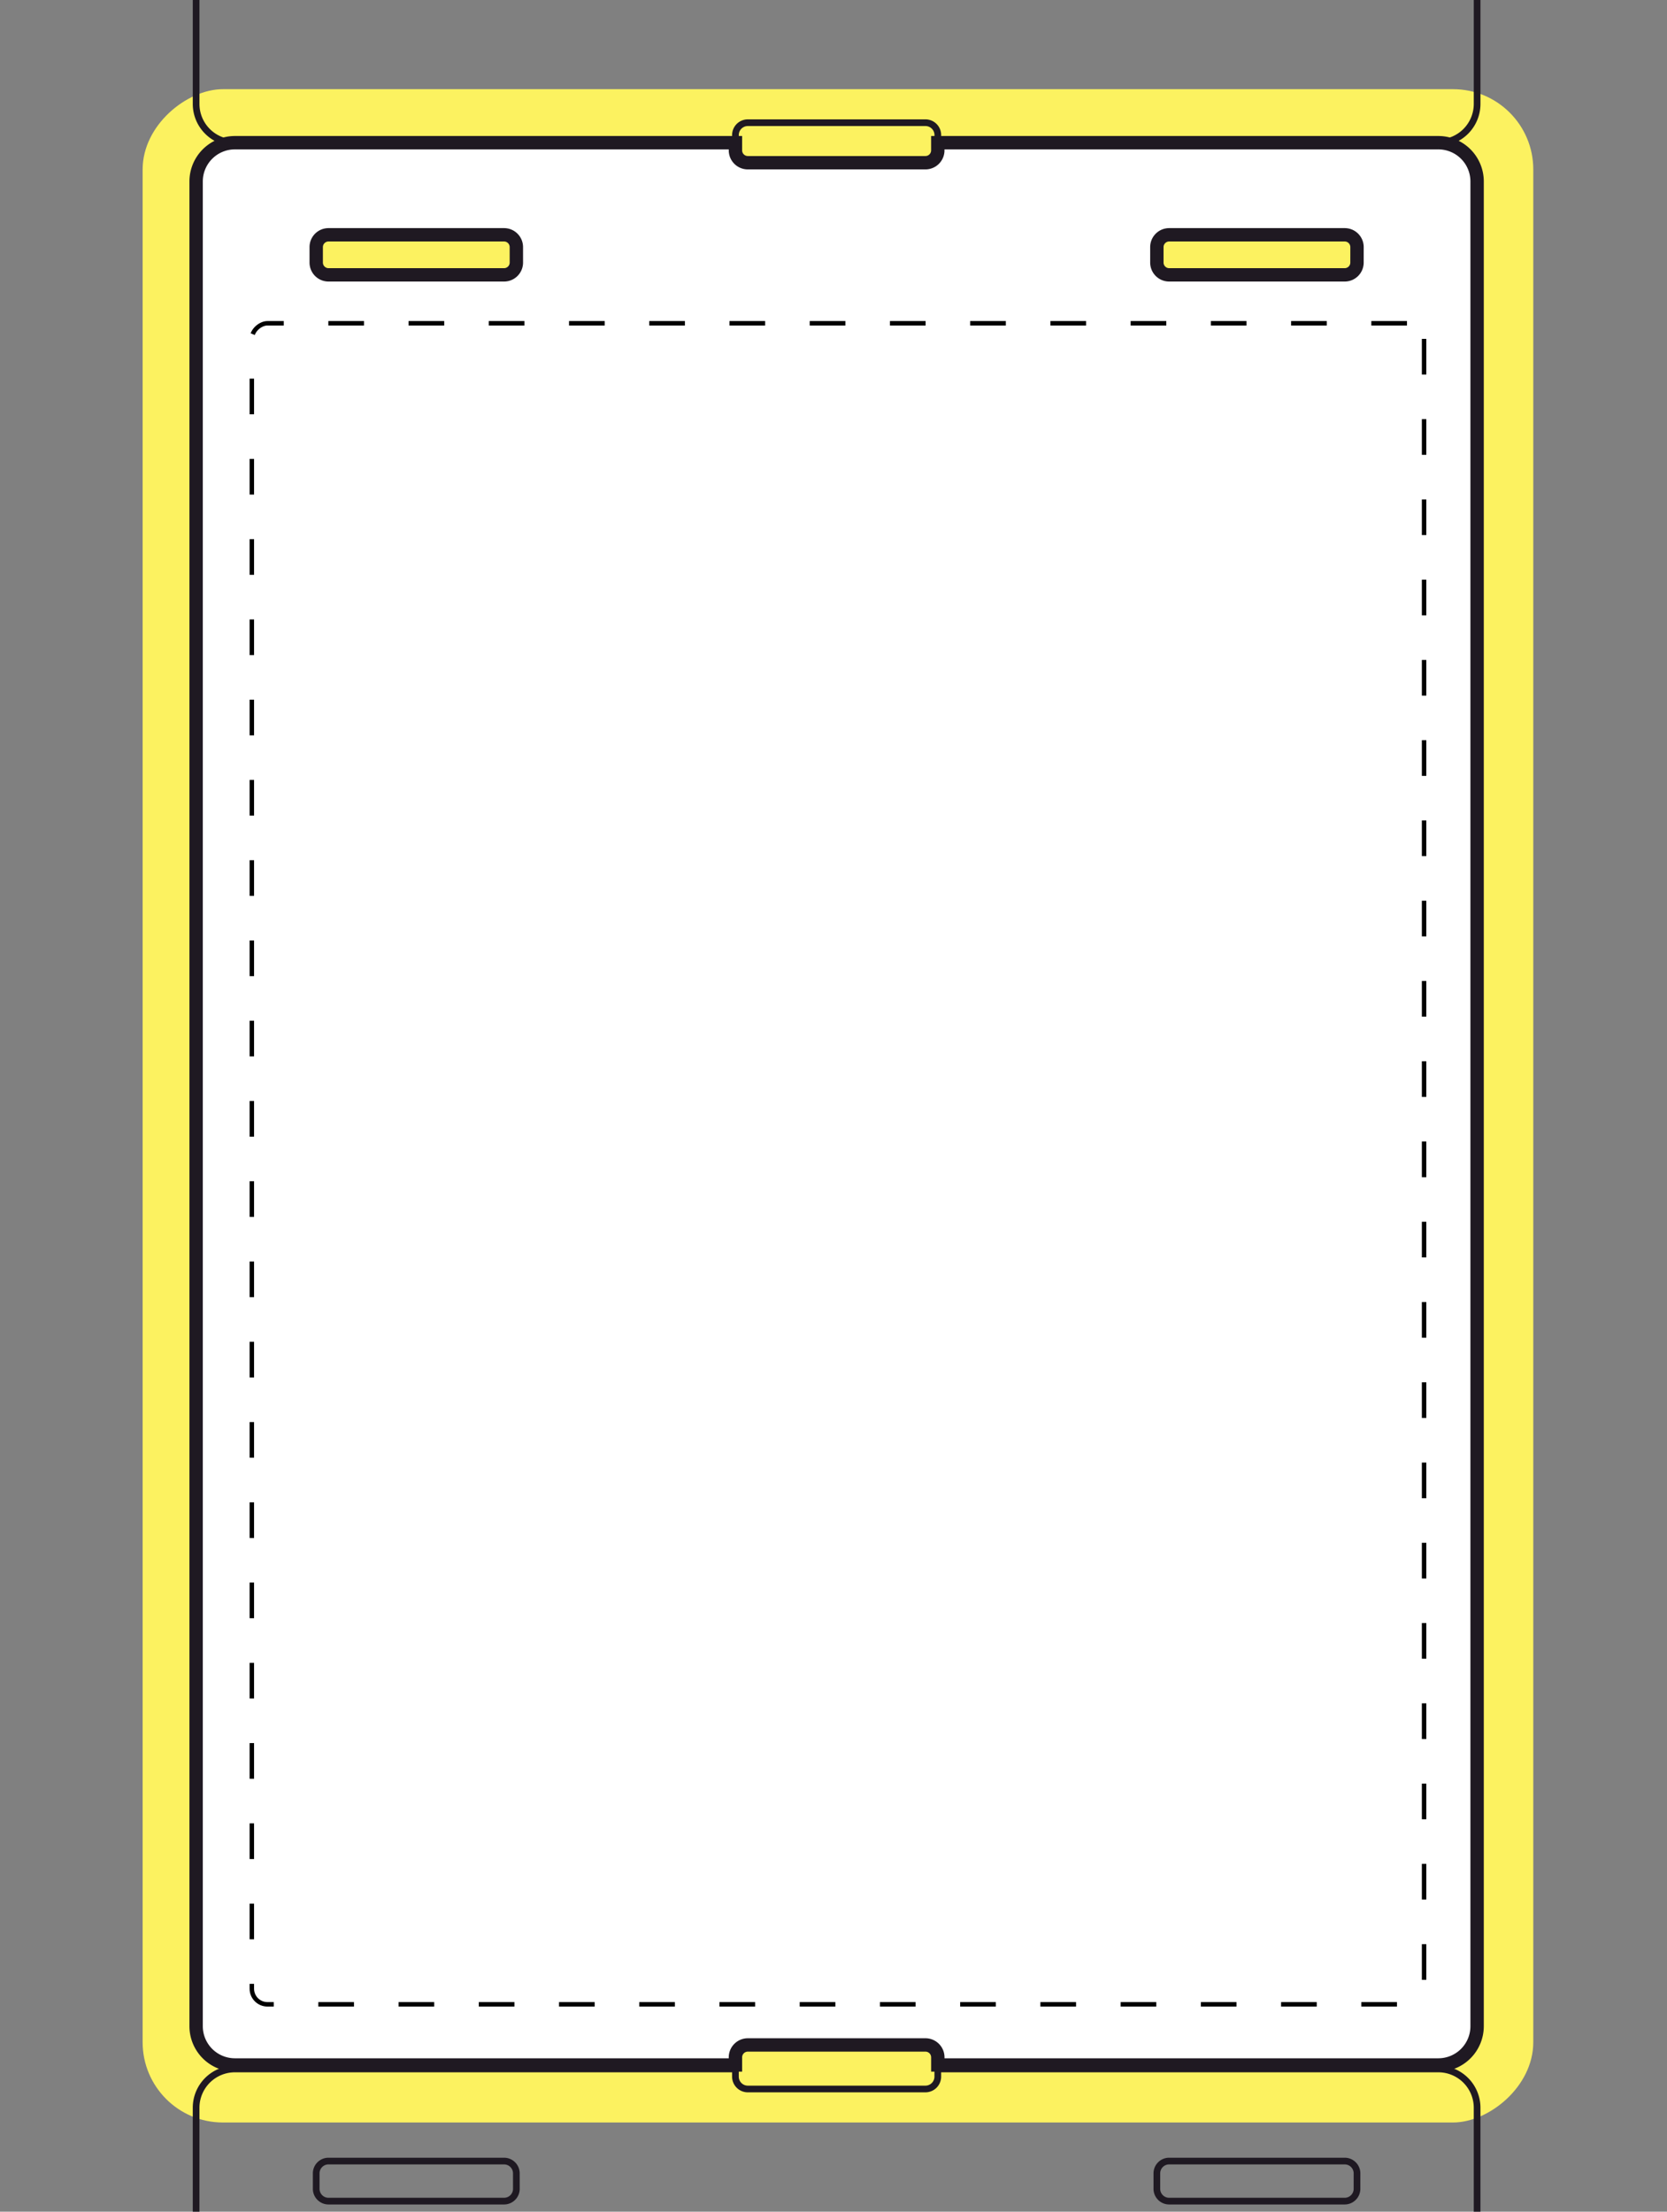 <svg viewBox="0 0 187 248" height="248" width="187" xmlns:xlink="http://www.w3.org/1999/xlink" xmlns="http://www.w3.org/2000/svg">
  <rect x="0" y="0" width="187" height="248" fill="#808080" stroke="none"/>
  <defs>
    <clipPath id="clip-path">
      <rect stroke-width="1" stroke="#707070" fill="#fff" transform="translate(406 2267)" height="63" width="182" data-sanitized-data-name="Rectangle 6544" data-name="Rectangle 6544" id="Rectangle_6544"></rect>
    </clipPath>
  </defs>
  <g transform="translate(-415 -2591)" data-sanitized-data-name="Group 1248" data-name="Group 1248" id="Group_1248">
    <rect style="mix-blend-mode: multiply;isolation: isolate" fill="#fcf260" transform="translate(587 2601) rotate(90)" rx="9" height="156" width="228" data-sanitized-data-name="Rectangle 6543" data-name="Rectangle 6543" id="Rectangle_6543"></rect>
    <path stroke-width="1.5" stroke="#1f1922" fill="#fff" transform="translate(437 2607.001)" d="M139.348,0H83.2V.858a1.387,1.387,0,0,1-1.387,1.387H61.884A1.387,1.387,0,0,1,60.5.858V0H4.35A4.35,4.35,0,0,0,0,4.35V211.2a4.351,4.351,0,0,0,4.35,4.35H60.5v-.859a1.387,1.387,0,0,1,1.387-1.387H81.815a1.386,1.386,0,0,1,1.387,1.387v.859h56.147a4.351,4.351,0,0,0,4.35-4.35V4.35A4.35,4.35,0,0,0,139.348,0M35.925,13.44a1.379,1.379,0,0,1-1.379,1.379H14.851a1.379,1.379,0,0,1-1.379-1.379V11.707a1.379,1.379,0,0,1,1.379-1.379H34.545a1.379,1.379,0,0,1,1.379,1.379Zm94.3,0a1.379,1.379,0,0,1-1.379,1.379H109.153a1.379,1.379,0,0,1-1.379-1.379V11.707a1.379,1.379,0,0,1,1.379-1.379h19.695a1.379,1.379,0,0,1,1.379,1.379Z" data-sanitized-data-name="Path 212274" data-name="Path 212274" id="Path_212274"></path>
    <g stroke-dasharray="4 5" stroke-width="0.5" stroke="#000" fill="none" transform="translate(575 2627) rotate(90)" data-sanitized-data-name="Rectangle 6542" data-name="Rectangle 6542" id="Rectangle_6542">
      <rect stroke="none" rx="2" height="132" width="189"></rect>
      <rect fill="none" rx="1.75" height="131.5" width="188.5" y="0.25" x="0.25"></rect>
    </g>
    <g clip-path="url(#clip-path)" transform="translate(14 324)" data-sanitized-data-name="Mask Group 824" data-name="Mask Group 824" id="Mask_Group_824">
      <path stroke-width="0.75" stroke="#1f1922" fill="none" transform="translate(423 2067.455)" d="M139.348,0H83.2V.858a1.387,1.387,0,0,1-1.387,1.387H61.884A1.387,1.387,0,0,1,60.5.858V0H4.35A4.35,4.35,0,0,0,0,4.35V211.2a4.351,4.351,0,0,0,4.35,4.35H60.5v-.859a1.387,1.387,0,0,1,1.387-1.387H81.815a1.386,1.386,0,0,1,1.387,1.387v.859h56.147a4.351,4.351,0,0,0,4.35-4.35V4.35A4.35,4.35,0,0,0,139.348,0M35.925,13.44a1.379,1.379,0,0,1-1.379,1.379H14.851a1.379,1.379,0,0,1-1.379-1.379V11.707a1.379,1.379,0,0,1,1.379-1.379H34.545a1.379,1.379,0,0,1,1.379,1.379Zm94.3,0a1.379,1.379,0,0,1-1.379,1.379H109.153a1.379,1.379,0,0,1-1.379-1.379V11.707a1.379,1.379,0,0,1,1.379-1.379h19.695a1.379,1.379,0,0,1,1.379,1.379Z" data-sanitized-data-name="Path 212275" data-name="Path 212275" id="Path_212275"></path>
    </g>
    <g clip-path="url(#clip-path)" transform="translate(1003 5106) rotate(180)" data-sanitized-data-name="Mask Group 825" data-name="Mask Group 825" id="Mask_Group_825">
      <path stroke-width="0.75" stroke="#1f1922" fill="none" transform="translate(566.001 2283.002) rotate(-180)" d="M139.348,0H83.2V.858a1.387,1.387,0,0,1-1.387,1.387H61.884A1.387,1.387,0,0,1,60.5.858V0H4.35A4.35,4.35,0,0,0,0,4.35V211.2a4.351,4.351,0,0,0,4.35,4.35H60.5v-.859a1.387,1.387,0,0,1,1.387-1.387H81.815a1.386,1.386,0,0,1,1.387,1.387v.859h56.147a4.351,4.351,0,0,0,4.35-4.35V4.35A4.35,4.35,0,0,0,139.348,0M35.925,13.44a1.379,1.379,0,0,1-1.379,1.379H14.851a1.379,1.379,0,0,1-1.379-1.379V11.707a1.379,1.379,0,0,1,1.379-1.379H34.545a1.379,1.379,0,0,1,1.379,1.379Zm94.3,0a1.379,1.379,0,0,1-1.379,1.379H109.153a1.379,1.379,0,0,1-1.379-1.379V11.707a1.379,1.379,0,0,1,1.379-1.379h19.695a1.379,1.379,0,0,1,1.379,1.379Z" data-sanitized-data-name="Path 212276" data-name="Path 212276" id="Path_212276"></path>
    </g>
  </g>
</svg>
